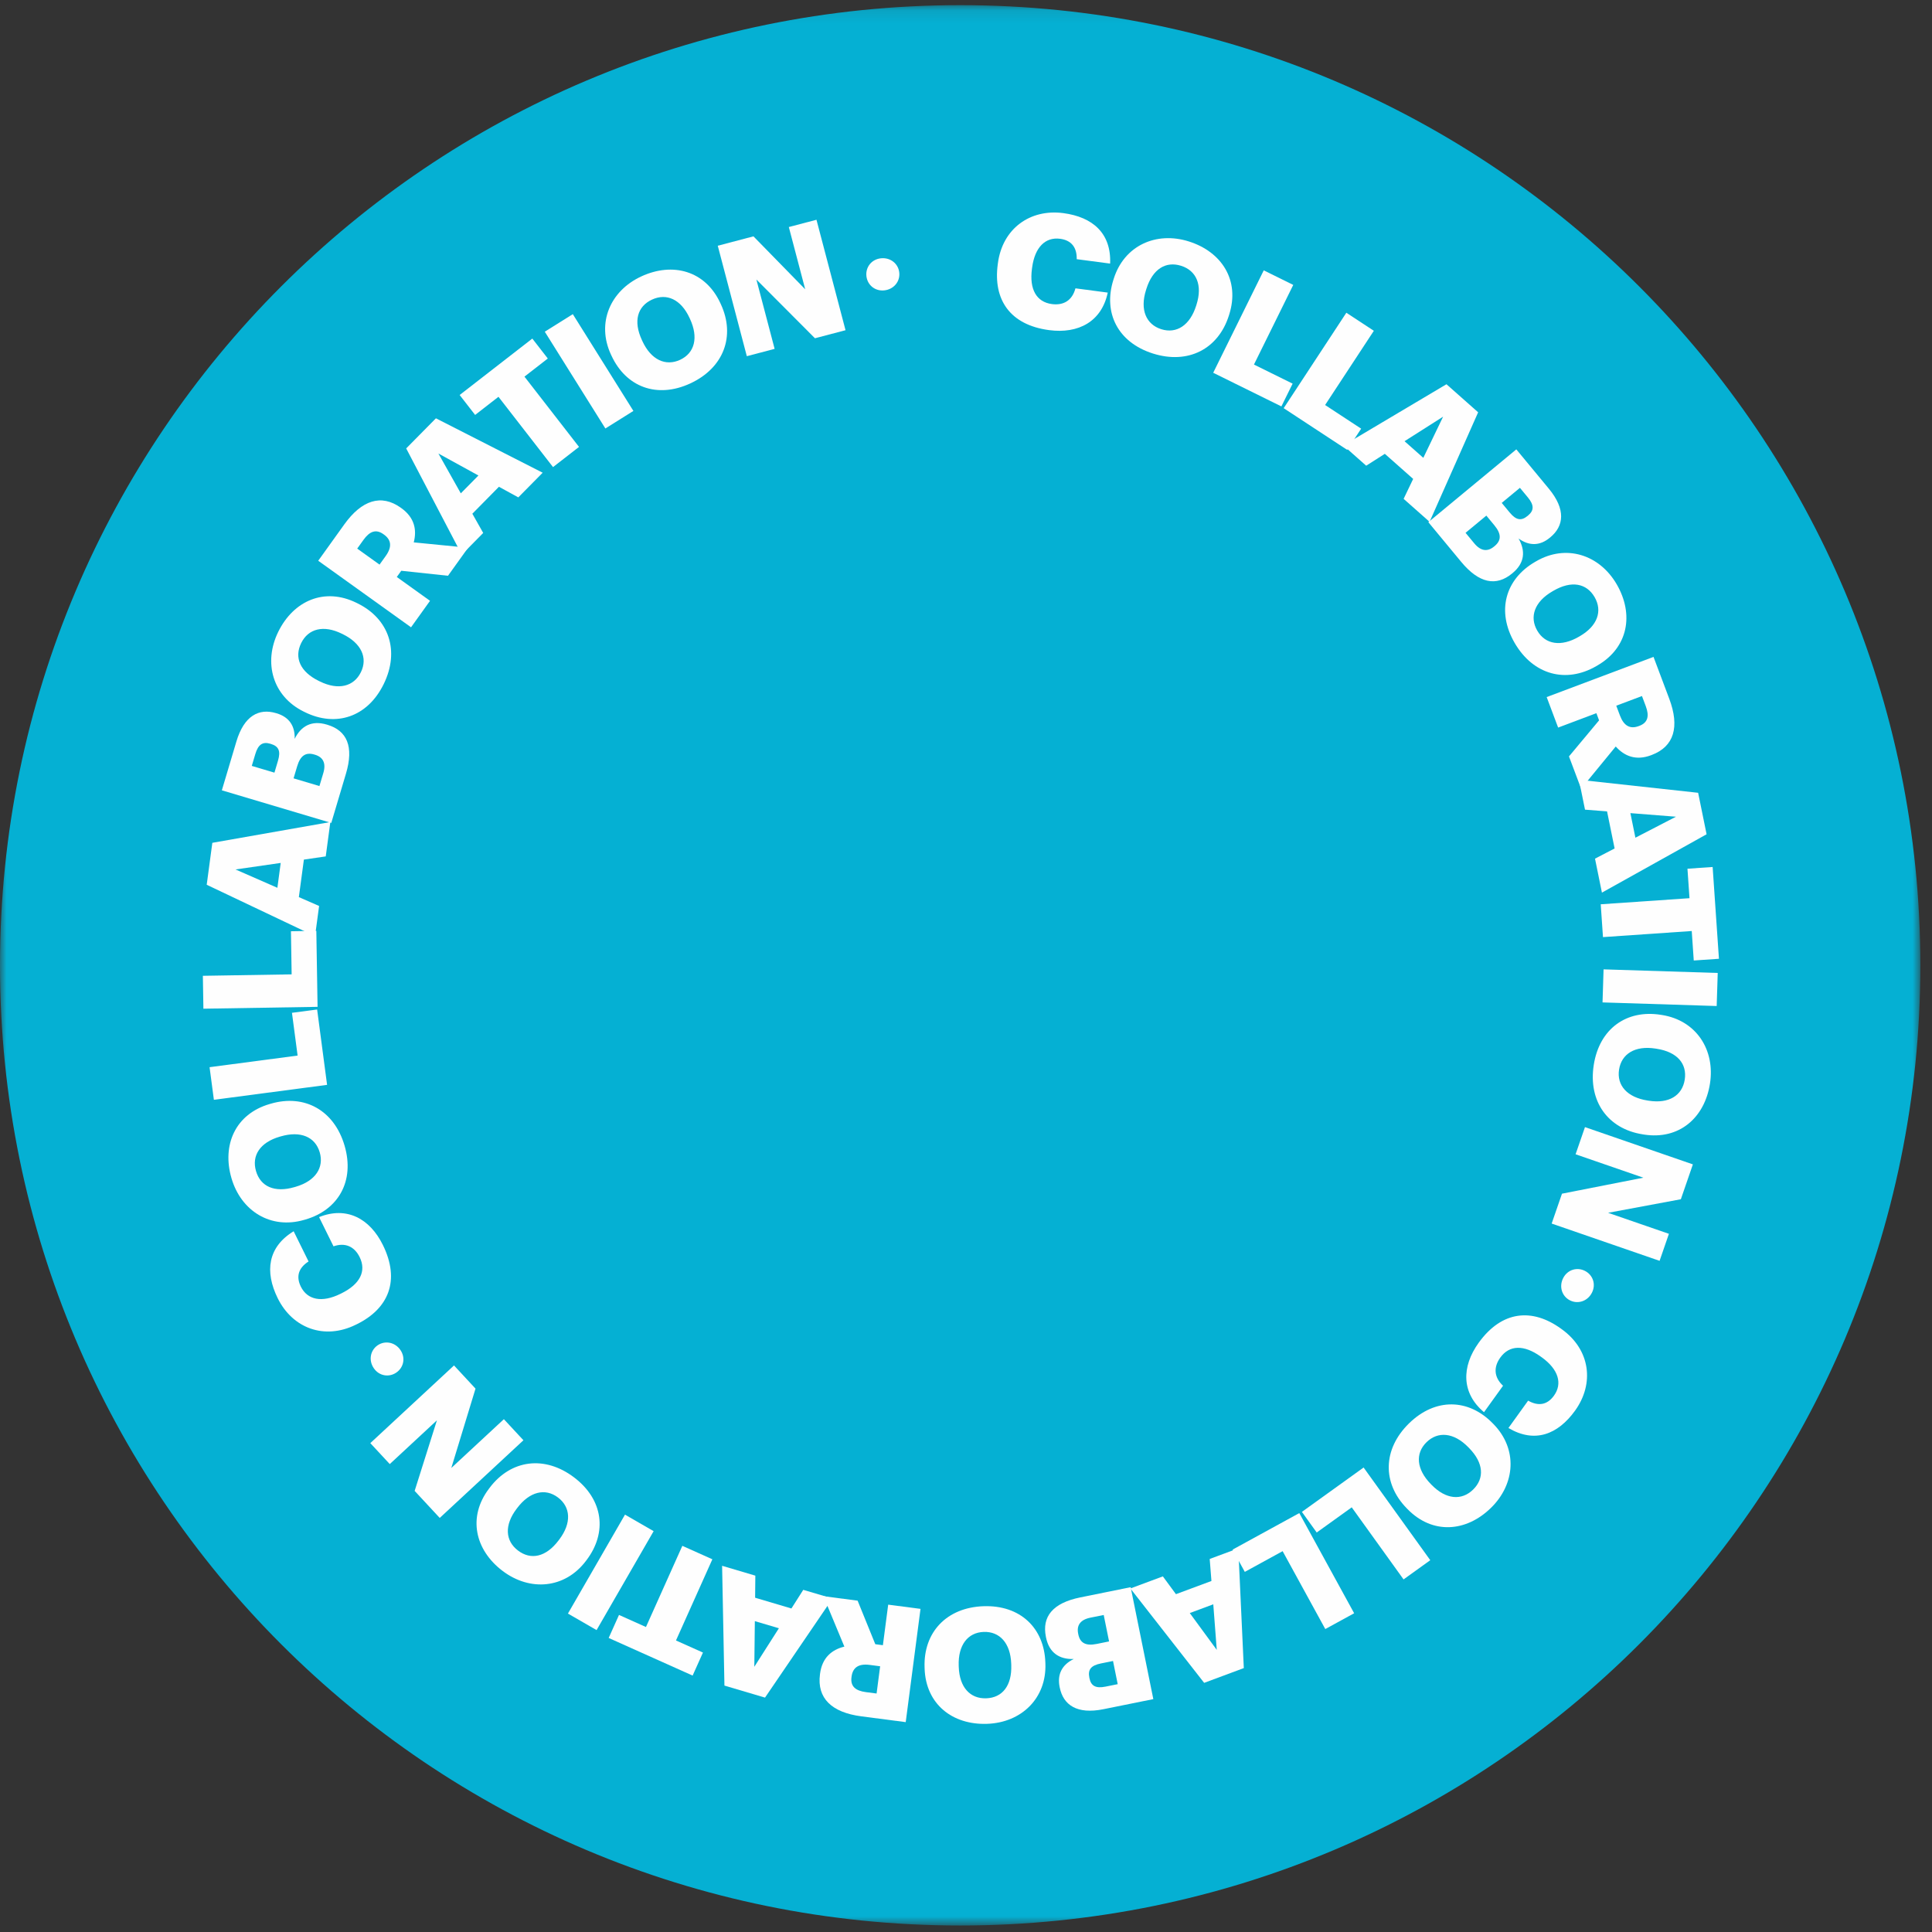 <?xml version="1.0" encoding="UTF-8"?>
<svg width="150px" height="150px" viewBox="0 0 150 150" version="1.1" xmlns="http://www.w3.org/2000/svg" xmlns:xlink="http://www.w3.org/1999/xlink">
    <rect x="0" y="0" width="150" height="150" fill="#333333" stroke="none"/>
    <!-- Generator: sketchtool 58 (101010) - https://sketch.com -->
    <title>2414F769-816E-450E-B941-656FFD30568E</title>
    <desc>Created with sketchtool.</desc>
    <defs>
        <polygon id="path-1" points="0 0.105 149.095 0.105 149.095 149.2 0 149.2"></polygon>
    </defs>
    <g id="exile" stroke="none" stroke-width="1" fill="none" fill-rule="evenodd">
        <g id="assets-new-colors" transform="translate(-402, -616)">
            <g id="round-collab" transform="translate(402, 616)">
                <g id="Group-3" transform="translate(0, 0.295)">
                    <mask id="mask-2" fill="white">
                        <use xlink:href="#path-1"></use>
                    </mask>
                    <g id="Clip-2"></g>
                    <path d="M149.095,74.652 C149.095,115.824 115.719,149.2 74.547,149.2 C33.376,149.2 0,115.824 0,74.652 C0,33.481 33.376,0.105 74.547,0.105 C115.719,0.105 149.095,33.481 149.095,74.652" id="Fill-1" fill="#05B0D3" mask="url(#mask-2)"></path>
                </g>
                <path d="M77.463,20.539 L77.476,20.44 C77.833,17.736 79.986,16.207 82.555,16.546 C84.841,16.848 86.288,18.115 86.19,20.465 L83.596,20.123 C83.616,19.213 83.189,18.656 82.305,18.539 C81.173,18.39 80.344,19.181 80.133,20.779 L80.12,20.877 C79.91,22.463 80.468,23.449 81.672,23.609 C82.557,23.725 83.246,23.341 83.497,22.386 L86.005,22.717 C85.533,24.969 83.729,25.931 81.455,25.631 C78.383,25.225 77.107,23.231 77.463,20.539" id="Fill-4" fill="#FEFEFE"></path>
                <path d="M92.869,23.736 L92.899,23.641 C93.373,22.14 92.896,21.014 91.702,20.637 C90.509,20.259 89.491,20.887 89.006,22.424 L88.976,22.519 C88.49,24.056 88.99,25.189 90.16,25.559 C91.355,25.936 92.391,25.249 92.869,23.736 M86.442,21.731 L86.472,21.637 C87.286,19.059 89.77,17.946 92.3,18.745 C94.877,19.559 96.269,21.781 95.44,24.405 L95.41,24.5 C94.588,27.101 92.243,28.31 89.512,27.447 C86.781,26.584 85.639,24.273 86.442,21.731" id="Fill-6" fill="#FEFEFE"></path>
                <polygon id="Fill-8" fill="#FEFEFE" points="98.117 20.99 100.408 22.121 97.357 28.304 100.359 29.785 99.487 31.554 94.193 28.942"></polygon>
                <polygon id="Fill-10" fill="#FEFEFE" points="104.53 24.281 106.665 25.682 102.881 31.445 105.68 33.282 104.598 34.93 99.665 31.691"></polygon>
                <path d="M109.048,34.255 L110.506,35.546 L112.042,32.351 L109.048,34.255 Z M112.303,29.832 L114.763,32.011 L110.991,40.515 L108.977,38.731 L109.718,37.183 L107.518,35.235 L106.071,36.157 L104.298,34.587 L112.303,29.832 Z" id="Fill-12" fill="#FEFEFE"></path>
                <path d="M117.21,39.789 C117.716,40.401 118.116,40.456 118.603,40.053 L118.641,40.021 C119.109,39.634 119.114,39.212 118.624,38.62 L118.007,37.875 L116.594,39.045 L117.21,39.789 Z M114.457,42.18 C114.971,42.801 115.495,42.851 116.001,42.431 L116.039,42.4 C116.555,41.973 116.593,41.475 116.024,40.787 L115.4,40.032 L113.785,41.368 L114.457,42.18 Z M117.726,34.889 L120.247,37.936 C121.583,39.551 121.426,40.839 120.366,41.717 L120.328,41.748 C119.564,42.381 118.733,42.408 117.9,41.809 C118.452,42.769 118.381,43.713 117.435,44.495 L117.397,44.527 C116.174,45.539 114.84,45.307 113.441,43.616 L110.896,40.541 L117.726,34.889 Z" id="Fill-14" fill="#FEFEFE"></path>
                <path d="M122.581,49.437 L122.667,49.387 C124.028,48.595 124.433,47.442 123.804,46.359 C123.175,45.277 122,45.057 120.607,45.867 L120.521,45.917 C119.127,46.727 118.735,47.901 119.352,48.963 C119.981,50.045 121.209,50.234 122.581,49.437 M119.176,43.629 L119.262,43.579 C121.599,42.221 124.185,43.069 125.519,45.362 C126.877,47.699 126.412,50.278 124.033,51.661 L123.947,51.711 C121.589,53.082 119.041,52.399 117.601,49.923 C116.162,47.447 116.872,44.969 119.176,43.629" id="Fill-16" fill="#FEFEFE"></path>
                <path d="M125.774,55.557 C126.076,56.357 126.56,56.625 127.233,56.372 L127.28,56.355 C127.952,56.101 128.062,55.583 127.774,54.817 L127.482,54.04 L125.486,54.791 L125.774,55.557 Z M128.379,51.001 L129.6,54.25 C130.416,56.42 129.988,57.958 128.236,58.617 L128.19,58.635 C127.007,59.08 126.11,58.702 125.446,57.958 L122.758,61.234 L121.815,58.728 L124.152,55.928 L123.943,55.371 L120.973,56.489 L120.083,54.121 L128.379,51.001 Z" id="Fill-18" fill="#FEFEFE"></path>
                <path d="M126.583,63.131 L126.972,65.039 L130.121,63.41 L126.583,63.131 Z M131.843,61.552 L132.499,64.773 L124.373,69.303 L123.836,66.666 L125.358,65.874 L124.771,62.995 L123.06,62.862 L122.587,60.541 L131.843,61.552 Z" id="Fill-20" fill="#FEFEFE"></path>
                <polygon id="Fill-22" fill="#FEFEFE" points="131.172 69.736 131.014 67.447 132.969 67.313 133.458 74.439 131.503 74.573 131.346 72.284 124.455 72.757 124.28 70.208"></polygon>
                <polygon id="Fill-24" fill="#FEFEFE" points="133.364 75.541 133.283 78.107 124.42 77.827 124.501 75.261"></polygon>
                <path d="M127.912,85.444 L128.01,85.459 C129.566,85.703 130.607,85.063 130.802,83.826 C130.996,82.589 130.223,81.677 128.63,81.427 L128.532,81.411 C126.94,81.162 125.894,81.826 125.704,83.038 C125.509,84.276 126.344,85.198 127.912,85.444 M128.931,78.788 L129.029,78.803 C131.7,79.222 133.173,81.512 132.761,84.134 C132.343,86.804 130.355,88.513 127.635,88.086 L127.537,88.07 C124.842,87.648 123.295,85.51 123.739,82.68 C124.183,79.85 126.298,78.374 128.931,78.788" id="Fill-26" fill="#FEFEFE"></path>
                <polygon id="Fill-28" fill="#FEFEFE" points="131.435 90.402 130.501 93.109 124.851 94.162 129.574 95.793 128.85 97.891 120.471 94.997 121.272 92.677 127.59 91.435 122.328 89.618 123.057 87.509"></polygon>
                <path d="M123.064,98.676 C123.68,98.997 123.929,99.727 123.592,100.376 C123.249,101.036 122.496,101.274 121.88,100.954 C121.263,100.634 121.025,99.882 121.369,99.221 C121.706,98.572 122.447,98.356 123.064,98.676" id="Fill-30" fill="#FEFEFE"></path>
                <path d="M121.178,103.145 L121.259,103.203 C123.473,104.797 123.802,107.418 122.288,109.521 C120.94,111.393 119.14,112.068 117.115,110.87 L118.643,108.746 C119.436,109.195 120.129,109.082 120.65,108.357 C121.317,107.432 121.012,106.326 119.704,105.384 L119.623,105.326 C118.325,104.392 117.192,104.416 116.482,105.403 C115.96,106.127 115.973,106.916 116.696,107.589 L115.218,109.642 C113.457,108.161 113.462,106.117 114.802,104.255 C116.613,101.738 118.974,101.558 121.178,103.145" id="Fill-32" fill="#FEFEFE"></path>
                <path d="M111.088,115.221 L111.158,115.292 C112.259,116.417 113.477,116.527 114.372,115.651 C115.267,114.775 115.192,113.582 114.064,112.43 L113.995,112.359 C112.868,111.207 111.632,111.114 110.755,111.973 C109.86,112.849 109.978,114.087 111.088,115.221 M115.883,110.494 L115.952,110.564 C117.843,112.496 117.656,115.213 115.76,117.069 C113.828,118.96 111.213,119.142 109.287,117.175 L109.218,117.104 C107.31,115.154 107.347,112.515 109.394,110.512 C111.441,108.508 114.018,108.588 115.883,110.494" id="Fill-34" fill="#FEFEFE"></path>
                <polygon id="Fill-36" fill="#FEFEFE" points="111.046 121.134 108.972 122.625 104.948 117.029 102.23 118.983 101.079 117.383 105.87 113.938"></polygon>
                <polygon id="Fill-38" fill="#FEFEFE" points="105.136 125.253 102.895 126.479 99.583 120.432 96.646 122.041 95.699 120.311 100.877 117.476"></polygon>
                <path d="M94.199,124.558 L92.374,125.237 L94.469,128.096 L94.199,124.558 Z M96.569,129.51 L93.49,130.656 L87.762,123.328 L90.284,122.39 L91.3,123.771 L94.055,122.747 L93.921,121.037 L96.141,120.212 L96.569,129.51 Z" id="Fill-40" fill="#FEFEFE"></path>
                <path d="M85.467,129.151 C84.69,129.309 84.452,129.635 84.577,130.255 L84.587,130.303 C84.708,130.899 85.078,131.102 85.831,130.949 L86.779,130.758 L86.415,128.959 L85.467,129.151 Z M84.659,125.595 C83.869,125.755 83.578,126.194 83.709,126.838 L83.719,126.887 C83.851,127.543 84.273,127.811 85.148,127.635 L86.108,127.44 L85.692,125.387 L84.659,125.595 Z M89.544,131.919 L85.668,132.703 C83.614,133.119 82.552,132.373 82.279,131.023 L82.269,130.975 C82.073,130.003 82.441,129.258 83.361,128.806 C82.255,128.84 81.456,128.331 81.212,127.128 L81.203,127.079 C80.888,125.524 81.722,124.457 83.873,124.022 L87.785,123.229 L89.544,131.919 Z" id="Fill-42" fill="#FEFEFE"></path>
                <path d="M74.434,129.326 L74.438,129.425 C74.493,130.998 75.318,131.9 76.57,131.856 C77.821,131.812 78.57,130.88 78.514,129.27 L78.51,129.17 C78.454,127.56 77.604,126.659 76.377,126.702 C75.126,126.746 74.379,127.74 74.434,129.326 M81.161,129.066 L81.165,129.165 C81.259,131.866 79.291,133.746 76.639,133.838 C73.938,133.933 71.884,132.305 71.787,129.554 L71.784,129.455 C71.689,126.73 73.495,124.806 76.357,124.706 C79.219,124.606 81.068,126.402 81.161,129.066" id="Fill-44" fill="#FEFEFE"></path>
                <path d="M67.522,129.263 C66.674,129.152 66.209,129.454 66.116,130.168 L66.11,130.217 C66.016,130.93 66.422,131.271 67.234,131.377 L68.058,131.484 L68.334,129.369 L67.522,129.263 Z M70.32,133.706 L66.876,133.256 C64.576,132.956 63.419,131.854 63.662,129.997 L63.668,129.948 C63.832,128.694 64.587,128.079 65.556,127.843 L63.929,123.928 L66.585,124.275 L67.958,127.656 L68.548,127.733 L68.959,124.585 L71.468,124.912 L70.32,133.706 Z" id="Fill-46" fill="#FEFEFE"></path>
                <path d="M60.473,126.417 L58.606,125.865 L58.565,129.409 L60.473,126.417 Z M59.396,131.802 L56.245,130.869 L56.064,121.568 L58.644,122.332 L58.627,124.047 L61.445,124.882 L62.365,123.435 L64.636,124.107 L59.396,131.802 Z" id="Fill-48" fill="#FEFEFE"></path>
                <polygon id="Fill-50" fill="#FEFEFE" points="52.483 127.366 54.577 128.304 53.775 130.092 47.258 127.171 48.059 125.383 50.152 126.321 52.977 120.018 55.308 121.063"></polygon>
                <polygon id="Fill-52" fill="#FEFEFE" points="46.318 126.56 44.094 125.277 48.524 117.596 50.748 118.879"></polygon>
                <path d="M40.161,117.075 L40.101,117.154 C39.151,118.41 39.222,119.63 40.221,120.386 C41.219,121.142 42.389,120.891 43.361,119.606 L43.421,119.527 C44.394,118.242 44.303,117.006 43.324,116.266 C42.325,115.51 41.119,115.809 40.161,117.075 M45.545,121.118 L45.485,121.198 C43.853,123.353 41.139,123.569 39.024,121.968 C36.869,120.337 36.301,117.778 37.963,115.582 L38.022,115.503 C39.669,113.328 42.284,112.975 44.569,114.703 C46.852,116.432 47.153,118.992 45.545,121.118" id="Fill-54" fill="#FEFEFE"></path>
                <polygon id="Fill-56" fill="#FEFEFE" points="34.141 117.852 32.193 115.753 33.923 110.272 30.261 113.671 28.751 112.044 35.249 106.013 36.919 107.813 35.04 113.972 39.121 110.185 40.639 111.821"></polygon>
                <path d="M30.772,106.565 C30.2,106.958 29.438,106.835 29.024,106.232 C28.602,105.619 28.746,104.843 29.318,104.45 C29.89,104.057 30.666,104.2 31.088,104.813 C31.502,105.416 31.345,106.172 30.772,106.565" id="Fill-58" fill="#FEFEFE"></path>
                <path d="M27.713,102.808 L27.624,102.851 C25.177,104.058 22.709,103.119 21.562,100.795 C20.541,98.727 20.79,96.82 22.799,95.594 L23.956,97.94 C23.188,98.43 22.963,99.094 23.358,99.895 C23.863,100.918 24.982,101.168 26.427,100.455 L26.517,100.411 C27.951,99.703 28.461,98.691 27.923,97.601 C27.528,96.8 26.826,96.442 25.893,96.764 L24.773,94.496 C26.907,93.636 28.71,94.6 29.725,96.657 C31.097,99.437 30.148,101.606 27.713,102.808" id="Fill-60" fill="#FEFEFE"></path>
                <path d="M21.802,88.228 L21.707,88.255 C20.195,88.696 19.525,89.719 19.876,90.92 C20.226,92.123 21.314,92.619 22.861,92.168 L22.957,92.14 C24.504,91.688 25.167,90.642 24.823,89.464 C24.472,88.262 23.326,87.783 21.802,88.228 M23.711,94.684 L23.616,94.711 C21.022,95.468 18.714,94.023 17.972,91.476 C17.214,88.882 18.286,86.49 20.928,85.719 L21.023,85.691 C23.642,84.927 25.951,86.203 26.754,88.952 C27.556,91.702 26.27,93.936 23.711,94.684" id="Fill-62" fill="#FEFEFE"></path>
                <polygon id="Fill-64" fill="#FEFEFE" points="16.606 85.388 16.271 82.856 23.106 81.954 22.668 78.634 24.622 78.377 25.395 84.228"></polygon>
                <polygon id="Fill-66" fill="#FEFEFE" points="15.792 78.315 15.751 75.761 22.643 75.649 22.589 72.303 24.56 72.271 24.656 78.171"></polygon>
                <path d="M21.536,68.928 L21.794,66.998 L18.285,67.504 L21.536,68.928 Z M16.049,68.693 L16.485,65.436 L25.648,63.823 L25.291,66.491 L23.594,66.739 L23.203,69.652 L24.775,70.339 L24.46,72.687 L16.049,68.693 Z" id="Fill-68" fill="#FEFEFE"></path>
                <path d="M25.102,60.019 C25.332,59.247 25.082,58.784 24.452,58.596 L24.404,58.582 C23.763,58.391 23.327,58.636 23.072,59.492 L22.793,60.431 L24.801,61.029 L25.102,60.019 Z M21.583,59.061 C21.81,58.301 21.633,57.938 21.027,57.757 L20.98,57.743 C20.397,57.569 20.044,57.801 19.825,58.537 L19.548,59.465 L21.308,59.988 L21.583,59.061 Z M17.224,61.36 L18.354,57.569 C18.952,55.561 20.11,54.974 21.429,55.367 L21.477,55.381 C22.427,55.664 22.912,56.339 22.878,57.364 C23.368,56.371 24.193,55.905 25.369,56.256 L25.416,56.27 C26.938,56.723 27.488,57.961 26.861,60.064 L25.721,63.891 L17.224,61.36 Z" id="Fill-70" fill="#FEFEFE"></path>
                <path d="M26.62,49.24 L26.531,49.197 C25.118,48.504 23.933,48.807 23.382,49.932 C22.831,51.056 23.3,52.156 24.747,52.865 L24.836,52.908 C26.284,53.618 27.479,53.292 28.019,52.19 C28.57,51.066 28.046,49.939 26.62,49.24 M23.68,55.296 L23.591,55.253 C21.164,54.063 20.433,51.441 21.601,49.058 C22.79,46.632 25.194,45.587 27.666,46.798 L27.755,46.842 C30.204,48.042 31.05,50.542 29.79,53.113 C28.529,55.685 26.073,56.47 23.68,55.296" id="Fill-72" fill="#FEFEFE"></path>
                <path d="M29.944,43.171 C30.443,42.476 30.396,41.924 29.811,41.504 L29.771,41.476 C29.187,41.056 28.695,41.253 28.218,41.918 L27.734,42.593 L29.467,43.836 L29.944,43.171 Z M24.707,43.536 L26.731,40.714 C28.083,38.83 29.6,38.331 31.121,39.422 L31.162,39.452 C32.189,40.188 32.374,41.145 32.124,42.11 L36.343,42.526 L34.782,44.702 L31.154,44.314 L30.807,44.797 L33.387,46.647 L31.913,48.703 L24.707,43.536 Z" id="Fill-74" fill="#FEFEFE"></path>
                <path d="M35.777,38.303 L37.145,36.918 L34.038,35.211 L35.777,38.303 Z M31.537,34.815 L33.845,32.477 L42.133,36.701 L40.242,38.616 L38.737,37.793 L36.673,39.885 L37.516,41.378 L35.853,43.064 L31.537,34.815 Z" id="Fill-76" fill="#FEFEFE"></path>
                <polygon id="Fill-78" fill="#FEFEFE" points="38.701 30.808 36.889 32.215 35.687 30.668 41.329 26.287 42.531 27.835 40.719 29.242 44.955 34.698 42.937 36.265"></polygon>
                <polygon id="Fill-80" fill="#FEFEFE" points="42.297 25.753 44.473 24.391 49.177 31.905 47.001 33.267"></polygon>
                <path d="M53.573,24.764 L53.531,24.674 C52.869,23.245 51.758,22.735 50.622,23.261 C49.486,23.788 49.158,24.937 49.836,26.4 L49.877,26.49 C50.555,27.952 51.688,28.452 52.802,27.936 C53.938,27.409 54.24,26.204 53.573,24.764 M47.476,27.616 L47.433,27.526 C46.298,25.074 47.381,22.577 49.788,21.462 C52.24,20.325 54.766,21.027 55.923,23.524 L55.965,23.614 C57.112,26.089 56.194,28.564 53.596,29.768 C50.998,30.972 48.596,30.035 47.476,27.616" id="Fill-82" fill="#FEFEFE"></path>
                <polygon id="Fill-84" fill="#FEFEFE" points="55.727 19.079 58.498 18.35 62.516 22.461 61.244 17.627 63.391 17.062 65.647 25.638 63.272 26.262 58.725 21.701 60.142 27.086 57.983 27.654"></polygon>
                <path d="M67.268,21.439 C67.192,20.749 67.66,20.136 68.387,20.055 C69.127,19.973 69.743,20.466 69.819,21.156 C69.896,21.846 69.403,22.462 68.663,22.544 C67.936,22.625 67.345,22.129 67.268,21.439" id="Fill-86" fill="#FEFEFE"></path>
            </g>
        </g>
    </g>
</svg>